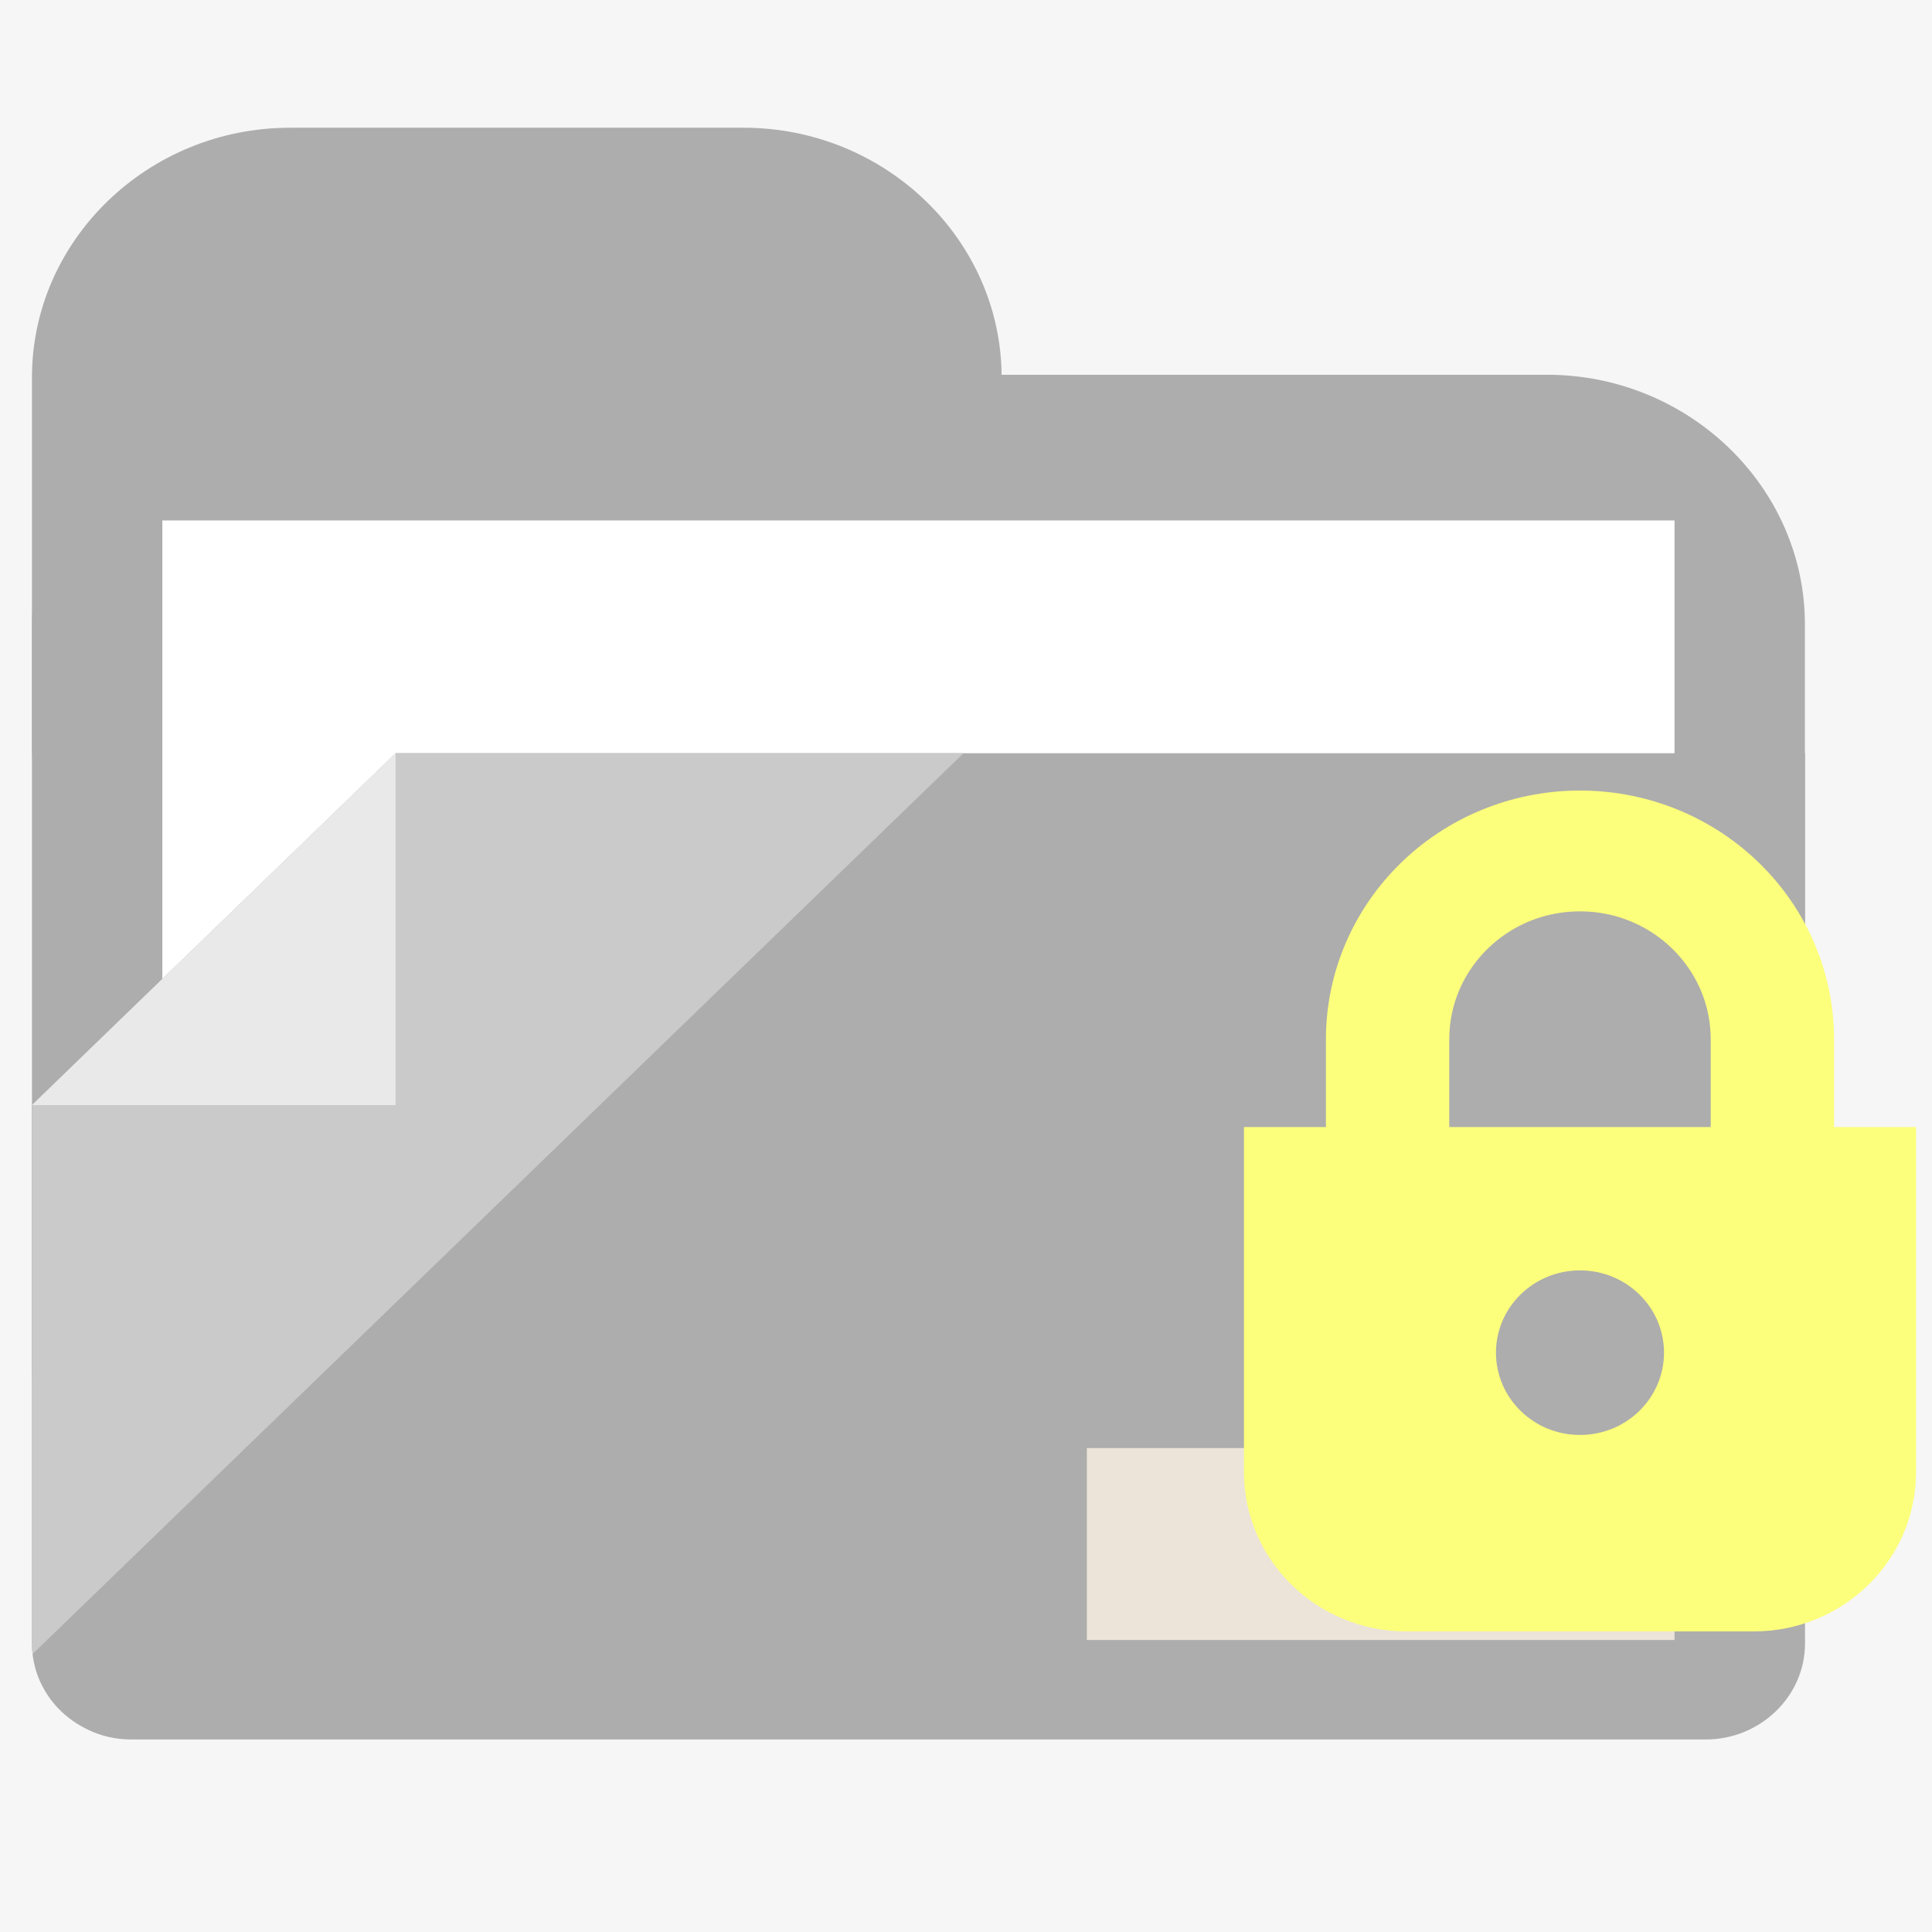 <svg width="121" height="121" viewBox="0 0 121 121" fill="none" xmlns="http://www.w3.org/2000/svg">
<rect width="121" height="121" fill="#F6F6F6"/>
<path d="M96.884 101.153H18.159C9.273 101.153 2.002 94.118 2.002 85.519V39.103C2.002 30.505 9.272 23.47 18.159 23.47H96.884C105.769 23.47 113.04 30.505 113.04 39.103V85.519C113.04 94.118 105.769 101.153 96.884 101.153Z" fill="#ADADAD"/>
<path d="M46.574 62.311H18.159C9.273 62.311 2.002 55.276 2.002 46.678V23.633C2.002 15.035 9.272 8 18.159 8H46.574C55.46 8 62.73 15.035 62.73 23.633V46.678C62.73 55.276 55.46 62.311 46.574 62.311Z" fill="#ADADAD"/>
<path d="M104.873 32.596H10.168V80.007H104.873V32.596Z" fill="white"/>
<path d="M113.047 47.174V102.932C113.047 106.233 110.246 108.942 106.836 108.942H8.213C7.225 108.942 6.274 108.716 5.448 108.299C4.228 107.709 3.24 106.753 2.648 105.59C2.325 104.982 2.127 104.304 2.038 103.592C2.02 103.384 2.002 103.158 2.002 102.932V69.216L10.169 61.313L10.888 60.618L24.782 47.174H113.047Z" fill="#ADADAD"/>
<path d="M60.343 47.174L44.707 62.303L26.415 80.004L8.087 97.739L2.038 103.592C2.02 103.384 2.002 103.158 2.002 102.932V69.217L10.169 61.313L10.888 60.619L24.782 47.174H60.343V47.174Z" fill="#CACACA"/>
<path d="M24.773 47.175L2 69.211H24.773V47.175Z" fill="#E9E9E9"/>
<path d="M104.874 90.691H68.069V102.711H104.874V90.691Z" fill="#ECE4D9"/>
<path d="M114.865 65.099C114.868 60.808 113.078 56.888 110.205 54.078C107.338 51.263 103.336 49.51 98.954 49.512C94.572 49.51 90.57 51.263 87.703 54.078C84.829 56.888 83.041 60.808 83.041 65.099V70.586H77.908V92.2C77.908 97.71 82.468 102.176 88.093 102.176H109.817C115.442 102.176 120 97.71 120 92.2V70.586H114.865L114.865 65.099ZM90.766 65.099C90.766 63.982 90.994 62.936 91.407 61.978C92.025 60.543 93.068 59.311 94.376 58.446C95.689 57.578 97.243 57.08 98.954 57.078C100.095 57.078 101.162 57.302 102.14 57.707C103.605 58.312 104.863 59.336 105.746 60.617C106.629 61.901 107.14 63.423 107.142 65.099V70.587H90.766V65.099ZM98.954 89.871C96.049 89.871 93.692 87.563 93.692 84.717C93.692 81.871 96.049 79.563 98.954 79.563C101.859 79.563 104.216 81.871 104.216 84.717C104.215 87.563 101.859 89.871 98.954 89.871Z" fill="#FCFF7B"/>
</svg>
